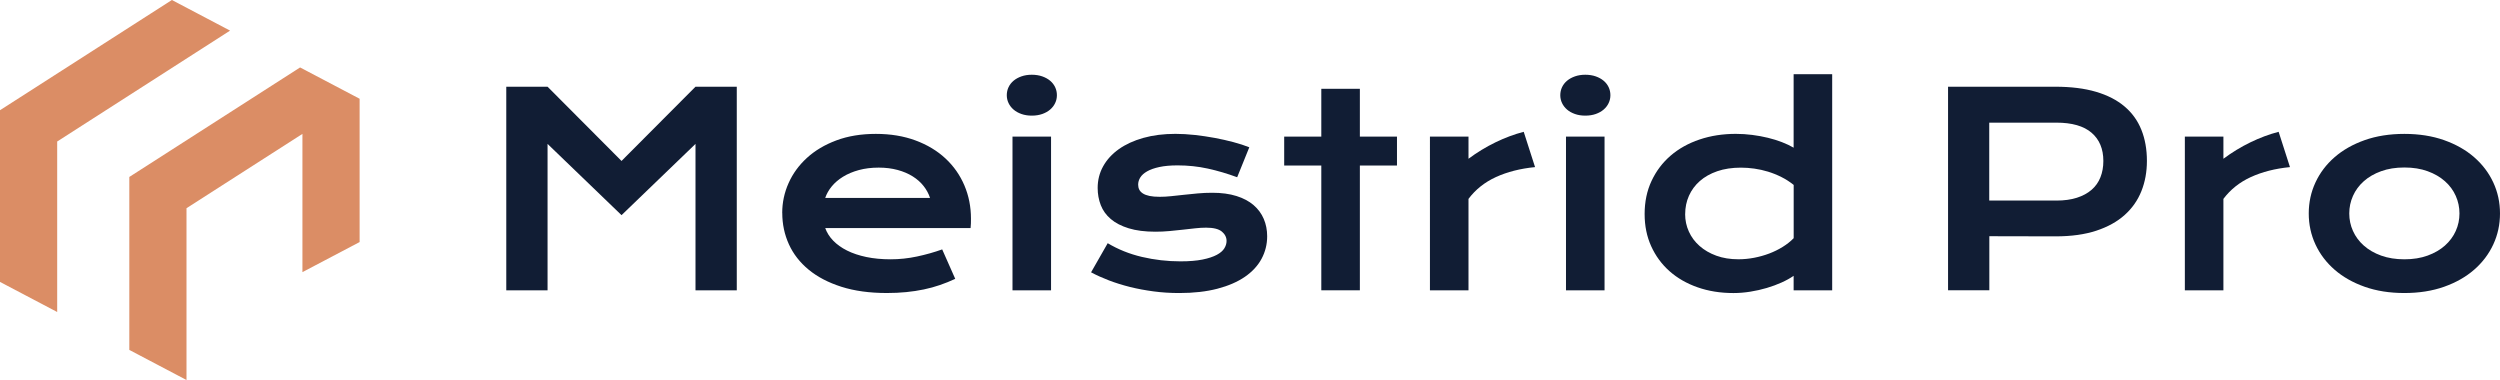 <?xml version="1.0" encoding="UTF-8"?>
<svg id="Layer_2" data-name="Layer 2" xmlns="http://www.w3.org/2000/svg" viewBox="0 0 853.34 129.71">
  <defs>
    <style>
      .cls-1 {
        fill: #db8d65;
      }

      .cls-2 {
        fill: #111d34;
      }
    </style>
  </defs>
  <g id="Layer_1-2" data-name="Layer 1">
    <g>
      <g>
        <polygon class="cls-1" points="58.67 0 0 37.62 0 96.23 19.52 106.5 19.52 48.3 78.53 10.45 58.67 0"/>
        <polygon class="cls-1" points="102.43 23.02 44.14 60.4 44.14 119.44 63.66 129.71 63.66 71.07 103.23 45.7 103.23 92.89 122.75 82.62 122.75 33.71 102.43 23.02"/>
      </g>
      <g>
        <path class="cls-2" d="M172.81,29.6h14.09l25.25,25.34,25.25-25.34h14.09V99.09h-14.09V49.12l-25.25,24.32-25.25-24.32v49.97h-14.09V29.6Z"/>
        <path class="cls-2" d="M267,72.68c0-3.56,.73-6.96,2.18-10.2,1.45-3.25,3.54-6.11,6.27-8.6,2.73-2.49,6.07-4.48,10.03-5.96s8.46-2.22,13.49-2.22,9.52,.75,13.54,2.24,7.43,3.55,10.23,6.16c2.8,2.61,4.95,5.68,6.45,9.2,1.5,3.53,2.24,7.31,2.24,11.34,0,.5,0,1.05-.02,1.62-.02,.58-.05,1.1-.11,1.58h-49.62c.56,1.57,1.47,3.01,2.73,4.31s2.84,2.43,4.74,3.38,4.09,1.68,6.58,2.2,5.25,.78,8.27,.78,6.03-.32,9.03-.96c2.99-.64,5.85-1.44,8.58-2.42l4.45,10.05c-1.72,.8-3.46,1.51-5.22,2.11-1.76,.61-3.6,1.11-5.51,1.51s-3.91,.7-6,.91c-2.09,.21-4.29,.31-6.6,.31-5.9,0-11.07-.71-15.52-2.13s-8.17-3.36-11.16-5.82-5.25-5.35-6.76-8.67-2.27-6.89-2.27-10.72h-.02Zm50.46-5.11c-.47-1.45-1.21-2.81-2.2-4.07s-2.23-2.36-3.71-3.29c-1.48-.93-3.2-1.67-5.16-2.2s-4.11-.8-6.45-.8c-2.49,0-4.76,.28-6.8,.84-2.04,.56-3.84,1.32-5.38,2.27s-2.82,2.05-3.85,3.29c-1.02,1.24-1.77,2.56-2.24,3.96h35.79Z"/>
        <path class="cls-2" d="M352.18,39.47c-1.3,0-2.48-.19-3.53-.56-1.05-.37-1.95-.87-2.69-1.51s-1.31-1.38-1.71-2.22-.6-1.74-.6-2.69,.2-1.89,.6-2.73,.97-1.58,1.71-2.2,1.64-1.12,2.69-1.49c1.05-.37,2.23-.56,3.53-.56s2.53,.19,3.58,.56c1.05,.37,1.95,.87,2.69,1.49,.74,.62,1.31,1.36,1.71,2.2,.4,.85,.6,1.76,.6,2.73s-.2,1.85-.6,2.69c-.4,.85-.97,1.59-1.71,2.22-.74,.64-1.64,1.14-2.69,1.51s-2.24,.56-3.58,.56Zm-6.58,7.16h13.16v52.46h-13.16V46.63Z"/>
        <path class="cls-2" d="M378.06,82.99c3.56,2.13,7.47,3.71,11.74,4.71s8.64,1.51,13.12,1.51c3.02,0,5.54-.21,7.56-.62s3.63-.95,4.85-1.6,2.07-1.39,2.58-2.22,.76-1.67,.76-2.53c0-1.24-.54-2.31-1.62-3.2s-2.87-1.33-5.36-1.33c-1.16,0-2.4,.07-3.73,.22s-2.73,.3-4.2,.47c-1.47,.16-3,.32-4.58,.47-1.59,.15-3.19,.22-4.82,.22-3.56,0-6.59-.39-9.09-1.16-2.51-.77-4.54-1.82-6.11-3.16-1.57-1.33-2.71-2.91-3.42-4.73-.71-1.82-1.07-3.79-1.07-5.89,0-2.67,.62-5.13,1.87-7.38s3.02-4.2,5.34-5.85c2.31-1.64,5.11-2.93,8.38-3.85,3.27-.92,6.93-1.38,10.96-1.38,2.1,0,4.31,.13,6.6,.38s4.56,.59,6.78,1,4.36,.9,6.4,1.44c2.05,.55,3.85,1.13,5.43,1.76l-4.14,10.23c-3.35-1.24-6.69-2.23-10.03-2.96-3.33-.73-6.77-1.09-10.29-1.09-2.46,0-4.54,.19-6.25,.56s-3.09,.86-4.16,1.47-1.85,1.31-2.34,2.09-.73,1.61-.73,2.47c0,.62,.13,1.19,.38,1.69s.67,.94,1.24,1.31c.58,.37,1.33,.65,2.27,.85,.93,.19,2.08,.29,3.45,.29,1.24,0,2.56-.07,3.96-.22,1.39-.15,2.85-.3,4.36-.47,1.51-.16,3.07-.32,4.69-.47,1.61-.15,3.27-.22,4.96-.22,3.14,0,5.89,.37,8.25,1.11s4.31,1.78,5.85,3.11,2.7,2.9,3.47,4.71,1.16,3.78,1.16,5.91c0,2.76-.64,5.32-1.91,7.69s-3.17,4.42-5.69,6.16c-2.52,1.73-5.65,3.09-9.4,4.07s-8.09,1.47-13.01,1.47c-3.02,0-5.94-.18-8.76-.56s-5.5-.87-8.05-1.51-4.94-1.39-7.18-2.24c-2.24-.86-4.28-1.78-6.11-2.76l5.69-9.96h-.05Z"/>
        <path class="cls-2" d="M451.01,56.5h-12.67v-9.87h12.67V30.31h13.16v16.32h12.67v9.87h-12.67v42.59h-13.16V56.5Z"/>
        <path class="cls-2" d="M488.09,46.63h13.16v7.56c2.9-2.16,5.97-4.03,9.2-5.6,3.23-1.57,6.45-2.77,9.65-3.6l3.87,12.05c-5.07,.5-9.52,1.64-13.36,3.4-3.84,1.76-6.96,4.25-9.36,7.45v31.21h-13.16V46.63h0Z"/>
        <path class="cls-2" d="M541.11,39.47c-1.3,0-2.48-.19-3.53-.56-1.05-.37-1.95-.87-2.69-1.51s-1.31-1.38-1.71-2.22-.6-1.74-.6-2.69,.2-1.89,.6-2.73c.4-.84,.97-1.58,1.71-2.2,.74-.62,1.64-1.12,2.69-1.49,1.05-.37,2.23-.56,3.53-.56s2.53,.19,3.58,.56c1.05,.37,1.95,.87,2.69,1.49,.74,.62,1.31,1.36,1.71,2.2,.4,.85,.6,1.76,.6,2.73s-.2,1.85-.6,2.69c-.4,.85-.97,1.59-1.71,2.22-.74,.64-1.64,1.14-2.69,1.51s-2.24,.56-3.58,.56Zm-6.58,7.16h13.16v52.46h-13.16V46.63Z"/>
        <path class="cls-2" d="M561.37,73.08c0-4.18,.78-7.95,2.36-11.32,1.57-3.36,3.74-6.24,6.51-8.63,2.77-2.39,6.06-4.22,9.87-5.51,3.81-1.29,7.94-1.93,12.38-1.93,1.9,0,3.77,.12,5.62,.36s3.63,.56,5.34,.98c1.7,.42,3.31,.91,4.8,1.49,1.5,.58,2.82,1.21,3.98,1.89V25.33h13.16V99.09h-13.16v-4.94c-1.16,.8-2.52,1.56-4.09,2.27s-3.26,1.33-5.07,1.87-3.68,.96-5.62,1.27-3.86,.47-5.76,.47c-4.45,0-8.53-.65-12.25-1.96-3.72-1.3-6.91-3.14-9.58-5.51-2.67-2.37-4.75-5.21-6.25-8.51s-2.24-6.96-2.24-10.96h0Zm13.83,0c0,2.1,.42,4.09,1.27,5.96,.84,1.87,2.06,3.51,3.65,4.91,1.59,1.41,3.5,2.52,5.73,3.33,2.24,.82,4.75,1.22,7.54,1.22,1.78,0,3.56-.17,5.34-.51,1.78-.34,3.49-.82,5.14-1.44,1.64-.62,3.19-1.38,4.62-2.27,1.44-.89,2.69-1.88,3.76-2.98v-18.18c-1.33-1.07-2.74-1.97-4.22-2.71-1.48-.74-3-1.35-4.54-1.82s-3.1-.82-4.67-1.04-3.1-.33-4.58-.33c-3.02,0-5.71,.41-8.07,1.22-2.36,.82-4.34,1.93-5.96,3.36-1.62,1.42-2.85,3.1-3.71,5.02s-1.29,4.02-1.29,6.27h-.01Z"/>
        <path class="cls-2" d="M664.92,29.6h36.64c5.34,0,9.96,.58,13.87,1.73s7.16,2.82,9.74,5,4.5,4.84,5.76,7.98,1.89,6.68,1.89,10.63c0,3.71-.62,7.13-1.87,10.27-1.25,3.14-3.15,5.86-5.71,8.16s-5.8,4.09-9.71,5.38c-3.91,1.29-8.54,1.93-13.87,1.93l-22.63-.05v18.45h-14.09V29.6h-.02Zm36.99,38.86c2.67,0,5-.32,7-.96s3.67-1.54,5.02-2.71c1.35-1.17,2.36-2.59,3.02-4.27,.67-1.67,1-3.53,1-5.58,0-4.12-1.34-7.33-4.02-9.63s-6.69-3.45-12.03-3.45h-22.9v26.59h22.91Z"/>
        <path class="cls-2" d="M745.77,46.63h13.16v7.56c2.9-2.16,5.97-4.03,9.2-5.6s6.45-2.77,9.65-3.6l3.87,12.05c-5.07,.5-9.52,1.64-13.36,3.4-3.84,1.76-6.96,4.25-9.36,7.45v31.21h-13.16V46.63h0Z"/>
        <path class="cls-2" d="M788.06,72.86c0-3.76,.76-7.29,2.29-10.58,1.53-3.29,3.71-6.17,6.54-8.63,2.83-2.46,6.25-4.4,10.27-5.82s8.53-2.13,13.54-2.13,9.52,.71,13.54,2.13,7.44,3.36,10.27,5.82,5.01,5.34,6.54,8.63,2.29,6.82,2.29,10.58-.76,7.29-2.29,10.58-3.71,6.17-6.54,8.63c-2.83,2.46-6.25,4.4-10.27,5.82s-8.53,2.13-13.54,2.13-9.52-.71-13.54-2.13c-4.02-1.42-7.44-3.36-10.27-5.82s-5.01-5.34-6.54-8.63c-1.53-3.29-2.29-6.82-2.29-10.58Zm13.83,0c0,2.1,.42,4.1,1.27,5.98,.84,1.88,2.07,3.54,3.69,4.98s3.59,2.58,5.91,3.42c2.33,.84,4.97,1.27,7.94,1.27s5.61-.42,7.94-1.27,4.3-1.99,5.91-3.42c1.61-1.44,2.85-3.1,3.69-4.98,.85-1.88,1.27-3.88,1.27-5.98s-.42-4.1-1.27-6c-.84-1.9-2.07-3.56-3.69-5s-3.59-2.58-5.91-3.42c-2.33-.85-4.97-1.27-7.94-1.27s-5.61,.42-7.94,1.27c-2.33,.84-4.3,1.99-5.91,3.42-1.62,1.44-2.85,3.11-3.69,5-.85,1.9-1.27,3.9-1.27,6Z"/>
      </g>
    </g>
  </g>
</svg>